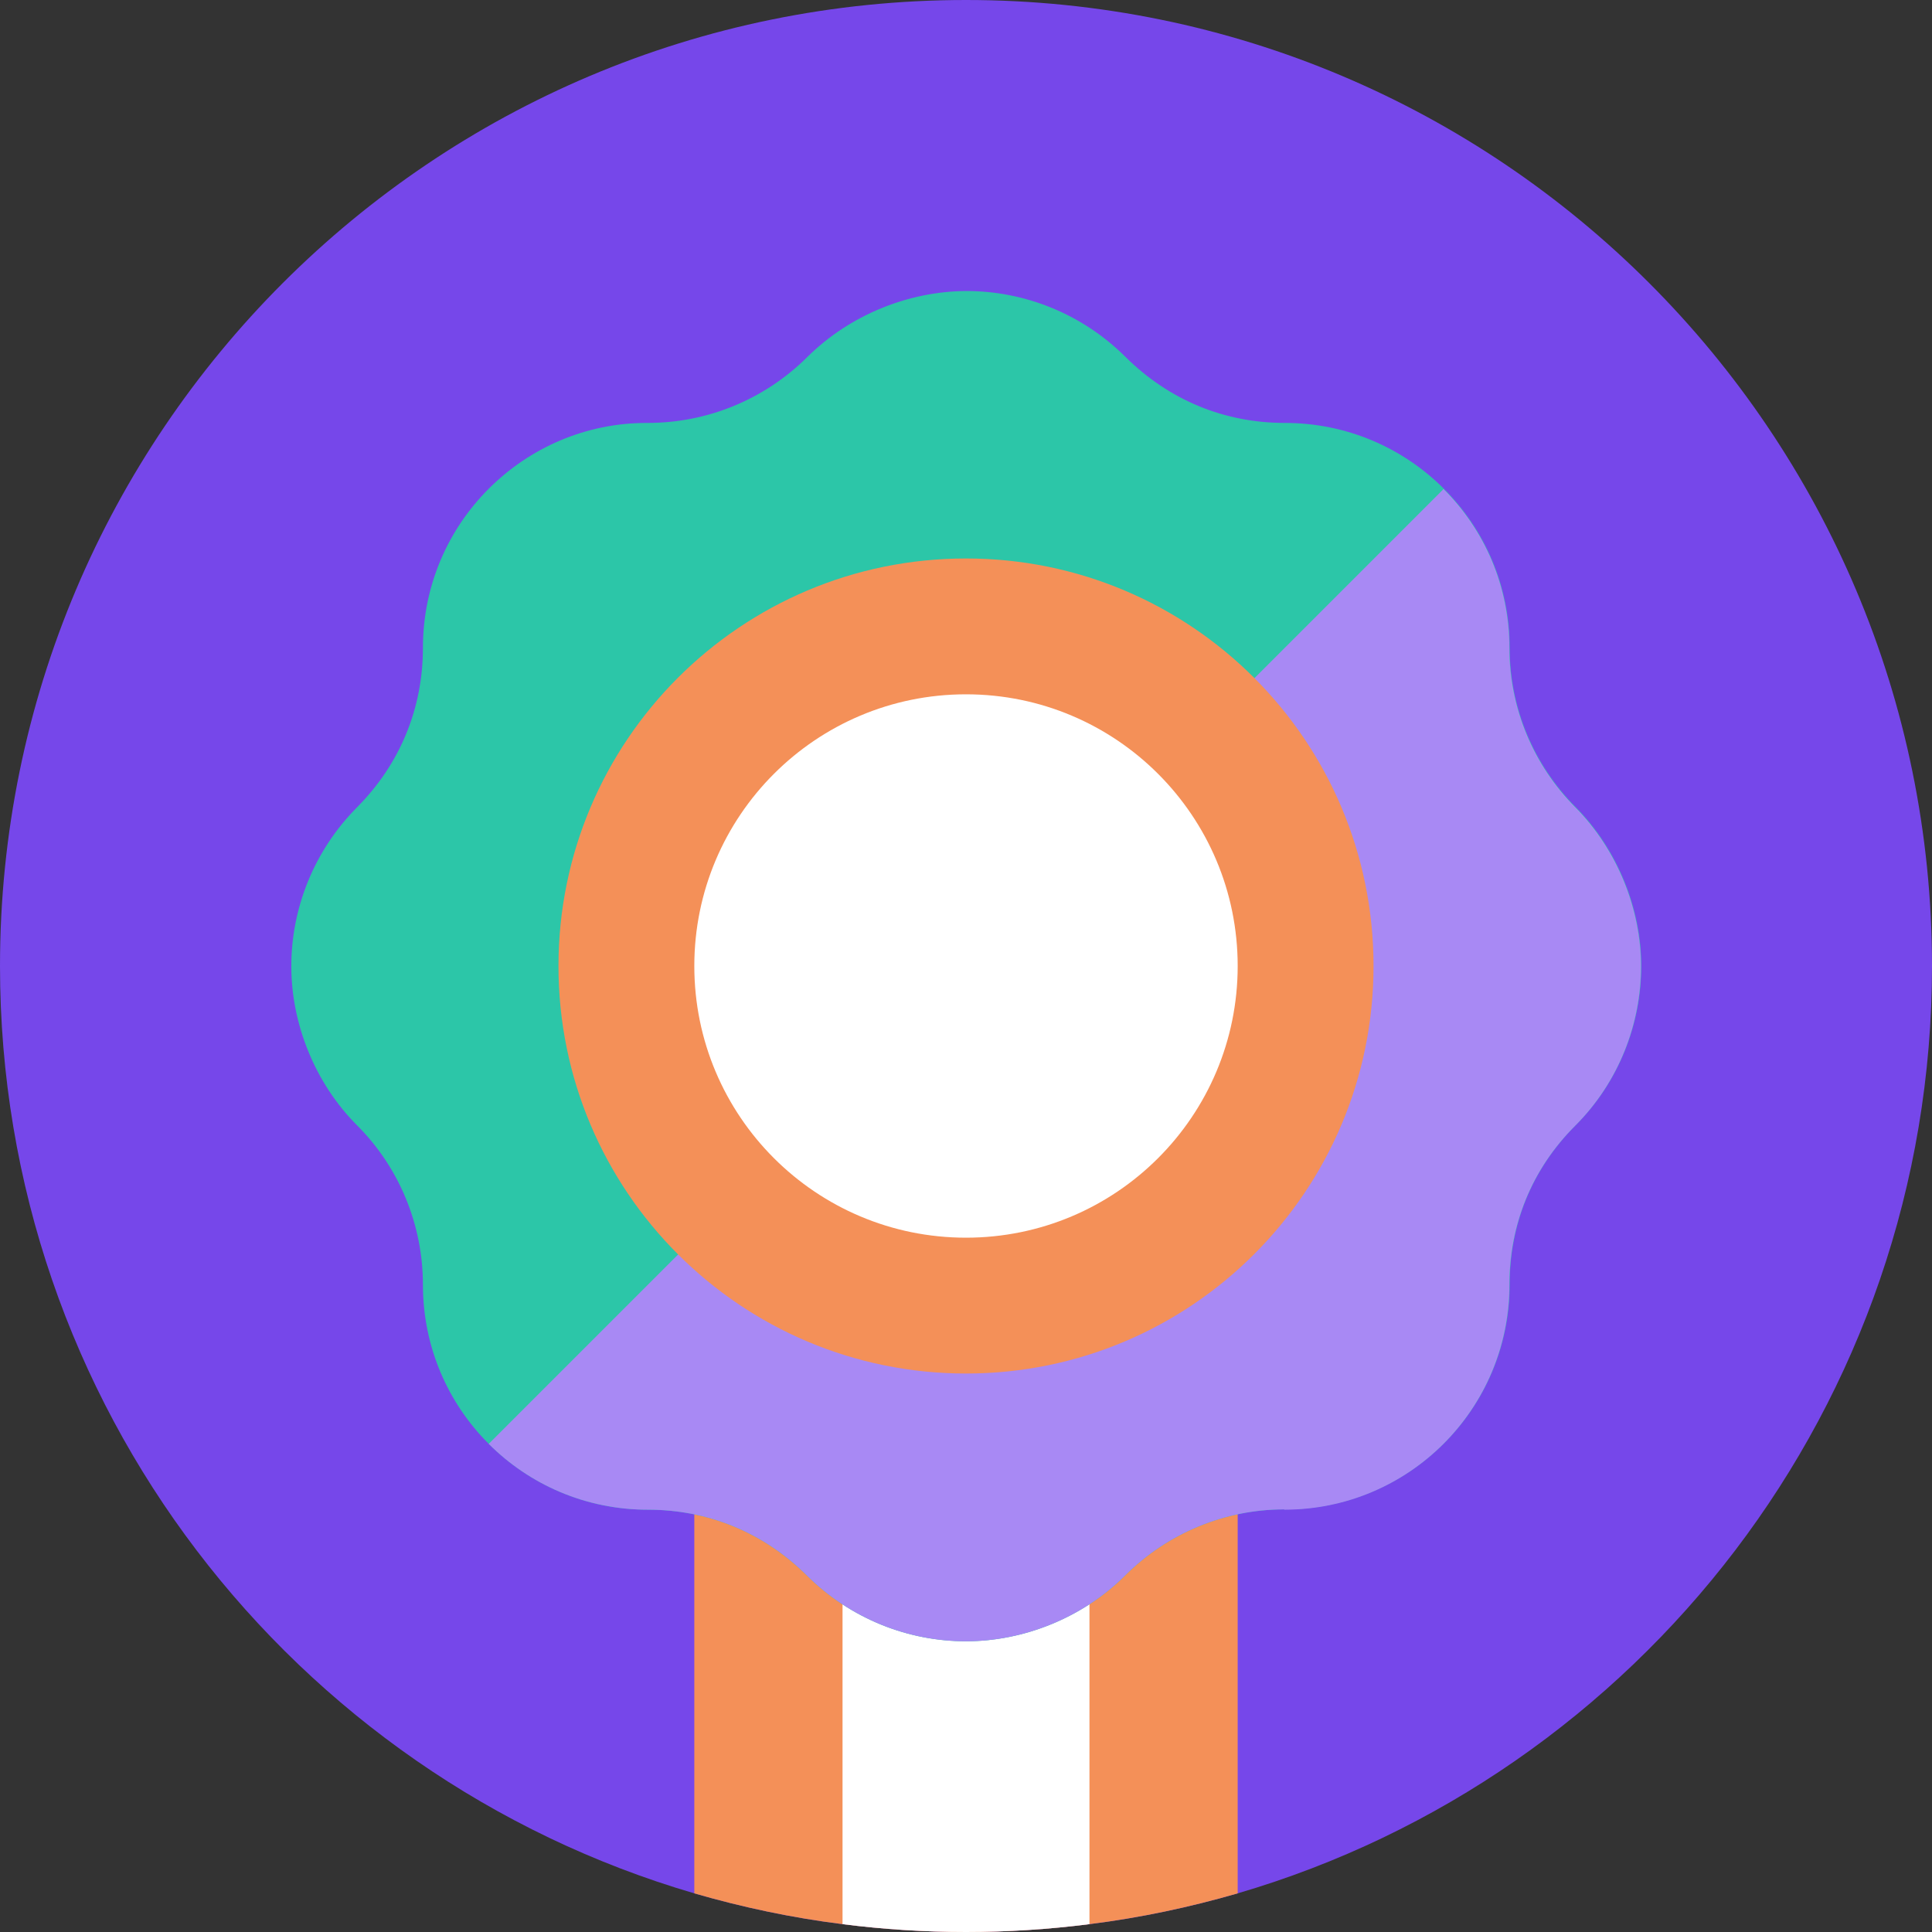 <svg width="64" height="64" viewBox="0 0 64 64" fill="none" xmlns="http://www.w3.org/2000/svg">
<rect x="0" y="0" width="64" height="64" fill="#333333" stroke="none"/>
<g clip-path="url(#clip0_10039_31686)">
<path d="M64 32C64 46.54 54.29 58.83 41 62.72C39.41 63.18 37.77 63.53 36.09 63.74C34.75 63.91 33.39 64 32 64C30.61 64 29.25 63.91 27.91 63.74C26.23 63.53 24.59 63.18 23 62.72C9.7 58.83 0 46.55 0 32C0 14.33 14.32 0 32 0C49.68 0 64 14.33 64 32Z" fill="#7647EA"/>
<path d="M41 45.5V62.72C39.41 63.18 37.77 63.53 36.09 63.74C34.75 63.91 33.39 64 32 64C30.61 64 29.25 63.91 27.91 63.74C26.23 63.53 24.59 63.18 23 62.72V45.5H41Z" fill="#F49058"/>
<path d="M36.09 45.5V63.74C34.75 63.91 33.39 64 32 64C30.61 64 29.25 63.91 27.91 63.74V45.5H36.09Z" fill="white"/>
<path d="M42.54 50C40.57 50 38.67 50.79 37.27 52.19C35.87 53.59 33.91 54.37 32 54.37C30.1 54.37 28.19 53.64 26.73 52.19C25.27 50.74 23.43 50.01 21.46 50.01C19.4 50.01 17.54 49.18 16.19 47.83C14.84 46.48 14.01 44.62 14.01 42.56C14.01 40.58 13.23 38.68 11.83 37.28C10.43 35.88 9.65 33.91 9.65 32.01C9.65 30.1 10.39 28.19 11.83 26.74C13.27 25.29 14.01 23.44 14.01 21.46C14.01 19.4 14.84 17.54 16.19 16.19C17.54 14.84 19.4 14 21.46 14.01C23.44 14.01 25.33 13.23 26.74 11.83C28.15 10.43 30.1 9.65 32.01 9.64C33.91 9.64 35.82 10.37 37.28 11.82C38.74 13.27 40.58 14.01 42.56 14.01C44.62 14.01 46.48 14.84 47.83 16.19C49.18 17.54 50.01 19.39 50.01 21.46C50.01 23.44 50.8 25.33 52.19 26.73C53.58 28.13 54.37 30.1 54.37 32C54.37 33.9 53.64 35.83 52.19 37.28C50.74 38.73 50.01 40.57 50.01 42.55C50.01 46.67 46.67 50 42.56 50H42.54Z" fill="#2CC6A8"/>
<path d="M42.54 50C40.57 50 38.67 50.79 37.27 52.19C35.87 53.59 33.91 54.37 32 54.37C30.1 54.37 28.19 53.64 26.73 52.19C25.27 50.74 23.43 50.01 21.46 50.01C19.4 50.01 17.54 49.18 16.19 47.83L47.82 16.2C49.17 17.55 50 19.4 50 21.47C50 23.45 50.79 25.34 52.18 26.74C53.57 28.14 54.36 30.11 54.36 32.01C54.36 33.91 53.63 35.84 52.18 37.29C50.73 38.74 50 40.58 50 42.56C50 46.68 46.66 50.01 42.55 50.01L42.54 50Z" fill="#A889F4"/>
<path d="M32 45.5C39.456 45.5 45.5 39.456 45.5 32C45.5 24.544 39.456 18.5 32 18.5C24.544 18.5 18.5 24.544 18.5 32C18.5 39.456 24.544 45.5 32 45.5Z" fill="#F49058"/>
<path d="M32 41C36.971 41 41 36.971 41 32C41 27.029 36.971 23 32 23C27.029 23 23 27.029 23 32C23 36.971 27.029 41 32 41Z" fill="white"/>
</g>
<defs>
<clipPath id="clip0_10039_31686">
<rect width="64" height="64" fill="white"/>
</clipPath>
</defs>
</svg>

